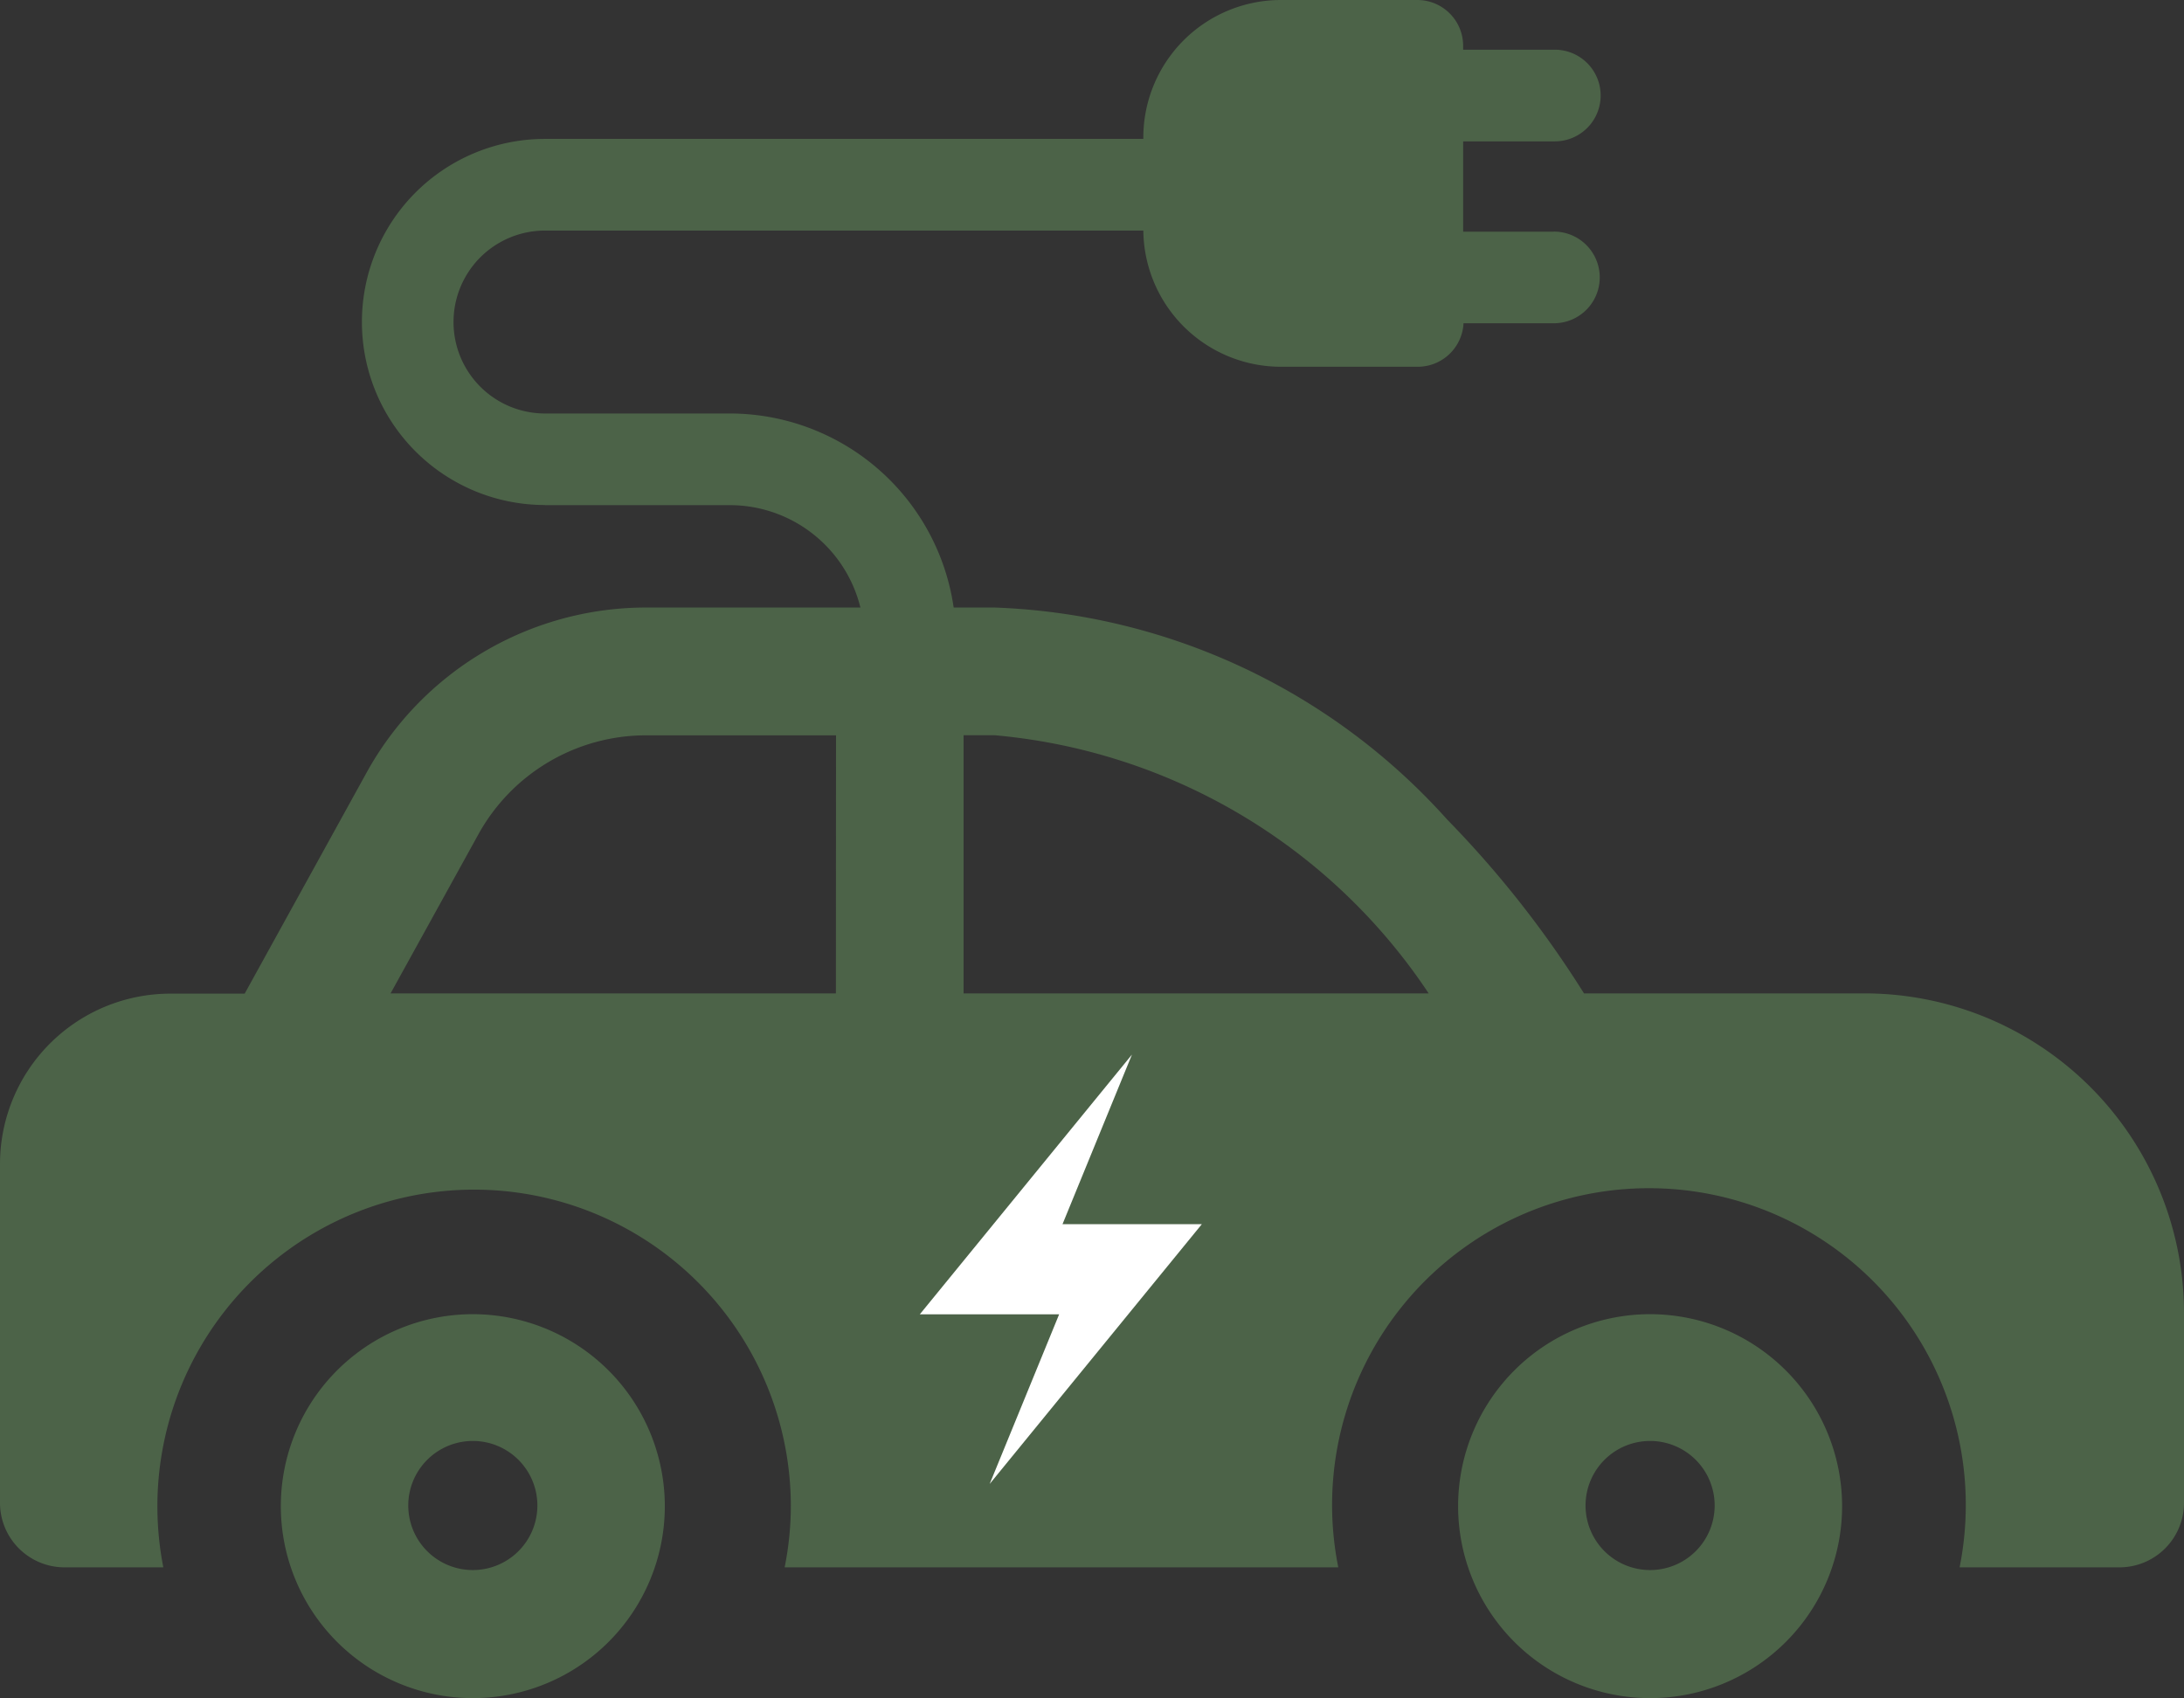 <svg xmlns="http://www.w3.org/2000/svg" width="16.915" height="13.154" viewBox="0 0 16.915 13.154"><rect x="0" y="0" width="16.915" height="13.154" fill="#333333" stroke="none"/><g transform="translate(-929.347 -1810.939)"><g transform="translate(929.347 1810.939)"><path d="M67.315,407.449a1.487,1.487,0,1,0,1.487,1.487A1.488,1.488,0,0,0,67.315,407.449Zm0,1.982a.5.5,0,1,1,.5-.5A.5.5,0,0,1,67.315,409.431Zm0,0" transform="translate(-63.653 -397.269)" fill="#4c6348"/><path d="M343.315,407.449a1.487,1.487,0,1,0,1.487,1.487A1.488,1.488,0,0,0,343.315,407.449Zm0,1.982a.5.5,0,1,1,.5-.5A.5.5,0,0,1,343.315,409.431Zm0,0" transform="translate(-330.535 -397.269)" fill="#4c6348"/><path d="M14.442,244.708H12.268a8.011,8.011,0,0,0-1.059-1.346,4.942,4.942,0,0,0-3.51-1.643H5A2.473,2.473,0,0,0,2.838,243l-.943,1.71H1.319A1.32,1.32,0,0,0,0,246.026v2.633a.5.5,0,0,0,.495.495h.77a2.453,2.453,0,1,1,4.86-.48,2.421,2.421,0,0,1-.048.48h4.288a2.454,2.454,0,1,1,4.812,0H16.42a.5.5,0,0,0,.495-.495V247.18A2.476,2.476,0,0,0,14.442,244.708Zm-7.968,0H3.025l.68-1.232a1.484,1.484,0,0,1,1.3-.767h1.47Zm.989,0v-2H7.7a4.514,4.514,0,0,1,3.365,2Zm0,0" transform="translate(0 -237.013)" fill="#4c6348"/><path d="M62.746,48.336h1.432a1.042,1.042,0,0,1,1.041,1.041v.055h.71v-.055a1.753,1.753,0,0,0-1.751-1.751H62.746a.708.708,0,0,1,0-1.417h4.726a.355.355,0,0,0,0-.71H62.746a1.418,1.418,0,0,0,0,2.836Zm0,0" transform="translate(-58.525 -44.423)" fill="#4c6348"/><path d="M320.325,1.795h-.7v-.7h.71a.355.355,0,1,0,0-.71h-.71V.355A.355.355,0,0,0,319.274,0h-1.061a1.066,1.066,0,0,0-1.065,1.065v.711a1.066,1.066,0,0,0,1.065,1.065h1.061a.355.355,0,0,0,.354-.337h.7a.355.355,0,1,0,0-.71Zm0,0" transform="translate(-308.293 0)" fill="#4c6348"/></g><path d="M107.4,1.314h-1.079L106.859,0l-1.643,2.012h1.079l-.538,1.314Z" transform="translate(831.255 1819.108)" fill="#fff"/></g></svg>